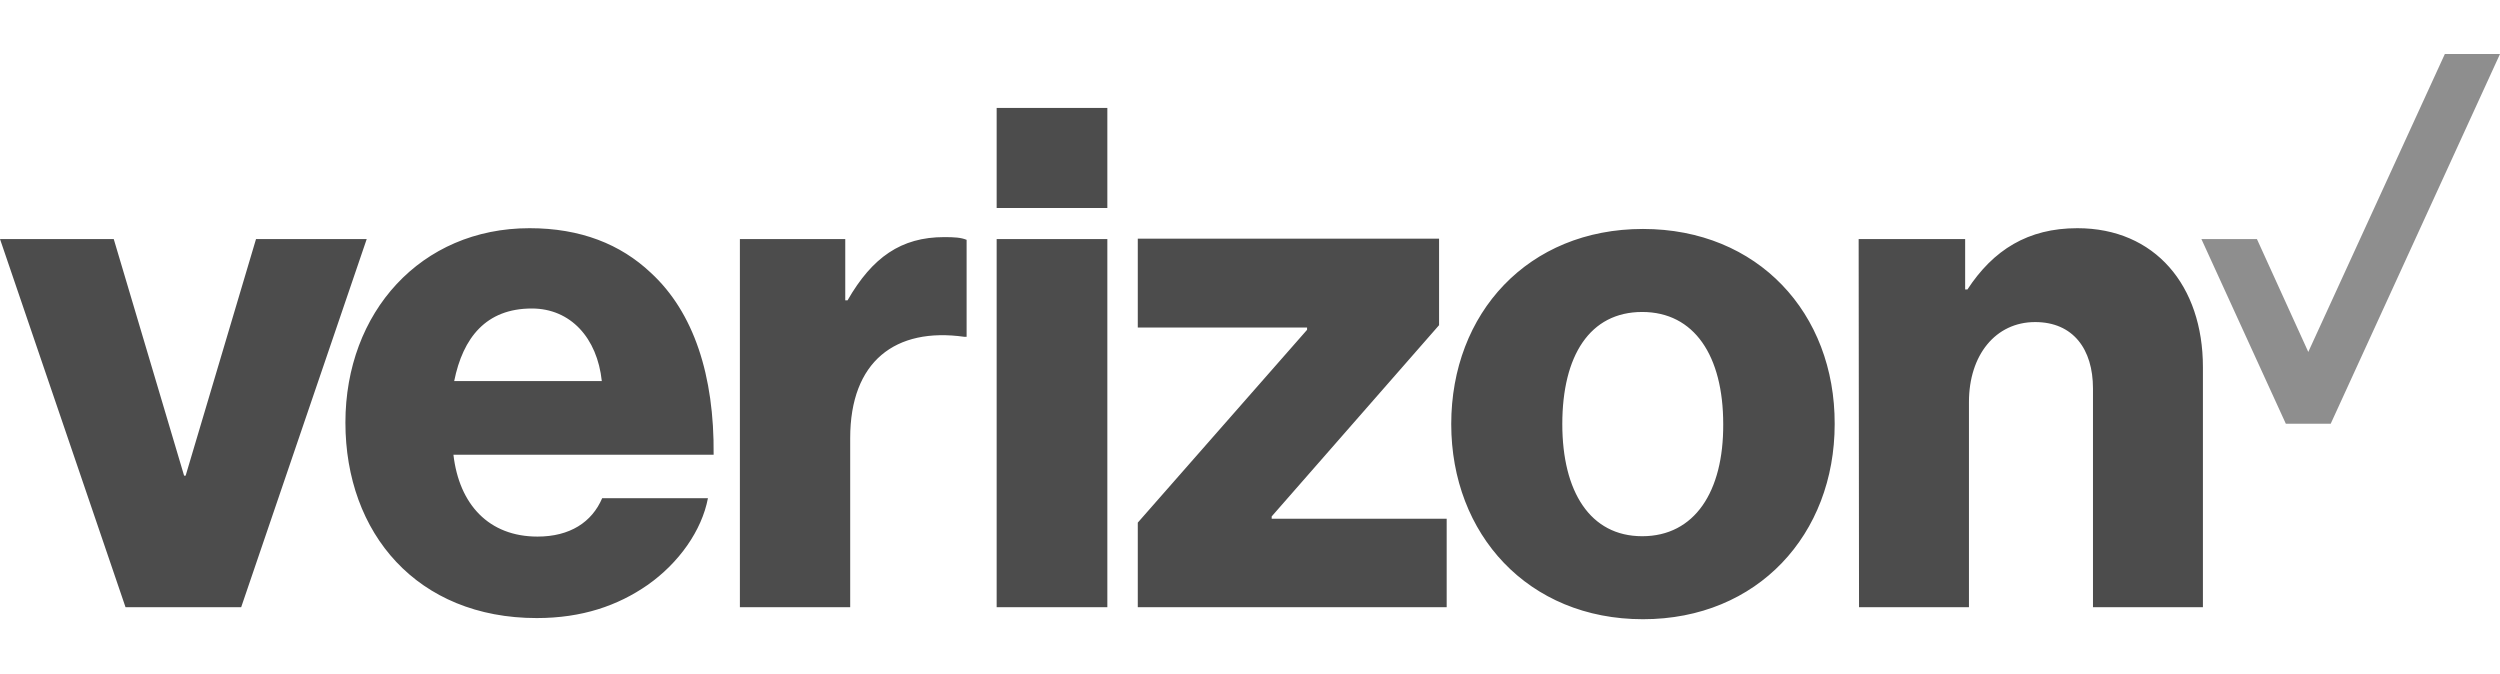 <svg width="115" height="31" viewBox="0 0 115 31" fill="none" xmlns="http://www.w3.org/2000/svg">
<path d="M112.463 2.484L106.181 16.189L103.818 10.996H101.264L105.148 19.491H107.213L115 2.484H112.463Z" fill="#8E8E8E"/>
<path d="M85.515 27.931H90.572V18.491C90.572 16.332 91.797 14.815 93.617 14.815C95.367 14.815 96.277 16.064 96.277 17.867V27.931H101.334V16.885C101.334 13.138 99.129 10.497 95.559 10.497C93.284 10.497 91.692 11.496 90.502 13.316H90.397V10.996H85.498L85.515 27.931ZM75.576 10.532C70.291 10.532 66.757 14.405 66.757 19.508C66.757 24.576 70.291 28.484 75.576 28.484C80.861 28.484 84.395 24.576 84.395 19.508C84.413 14.405 80.861 10.532 75.576 10.532ZM75.541 24.666C73.144 24.666 71.866 22.613 71.866 19.508C71.866 16.368 73.126 14.351 75.541 14.351C77.938 14.351 79.268 16.368 79.268 19.508C79.286 22.613 77.956 24.666 75.541 24.666ZM52.338 27.931H66.547V23.863H58.497V23.756L66.197 14.958V10.979H52.338V15.065H60.125V15.172L52.338 24.041V27.931ZM45.846 27.931H50.938V10.996H45.846V27.931ZM34.035 27.931H39.109V20.151C39.109 16.618 41.191 15.047 44.359 15.493H44.464V11.032C44.201 10.925 43.904 10.907 43.431 10.907C41.454 10.907 40.124 11.835 38.987 13.816H38.882V10.996H34.035V27.931ZM24.725 24.683C22.485 24.683 21.121 23.202 20.858 20.918H32.827C32.862 17.278 31.917 14.369 29.94 12.549C28.54 11.228 26.703 10.497 24.358 10.497C19.353 10.497 15.889 14.369 15.889 19.437C15.889 24.541 19.196 28.431 24.69 28.431C26.773 28.431 28.418 27.86 29.782 26.914C31.235 25.897 32.285 24.398 32.565 22.917H27.7C27.228 24.023 26.213 24.683 24.725 24.683ZM24.463 14.191C26.248 14.191 27.473 15.547 27.683 17.528H20.893C21.296 15.529 22.363 14.191 24.463 14.191ZM5.774 27.931H11.094L16.869 10.996H11.777L8.539 21.882H8.469L5.232 10.996H0L5.774 27.931ZM45.846 4.965H50.938V9.569H45.846V4.965Z" fill="#4C4C4C"/>
</svg>
